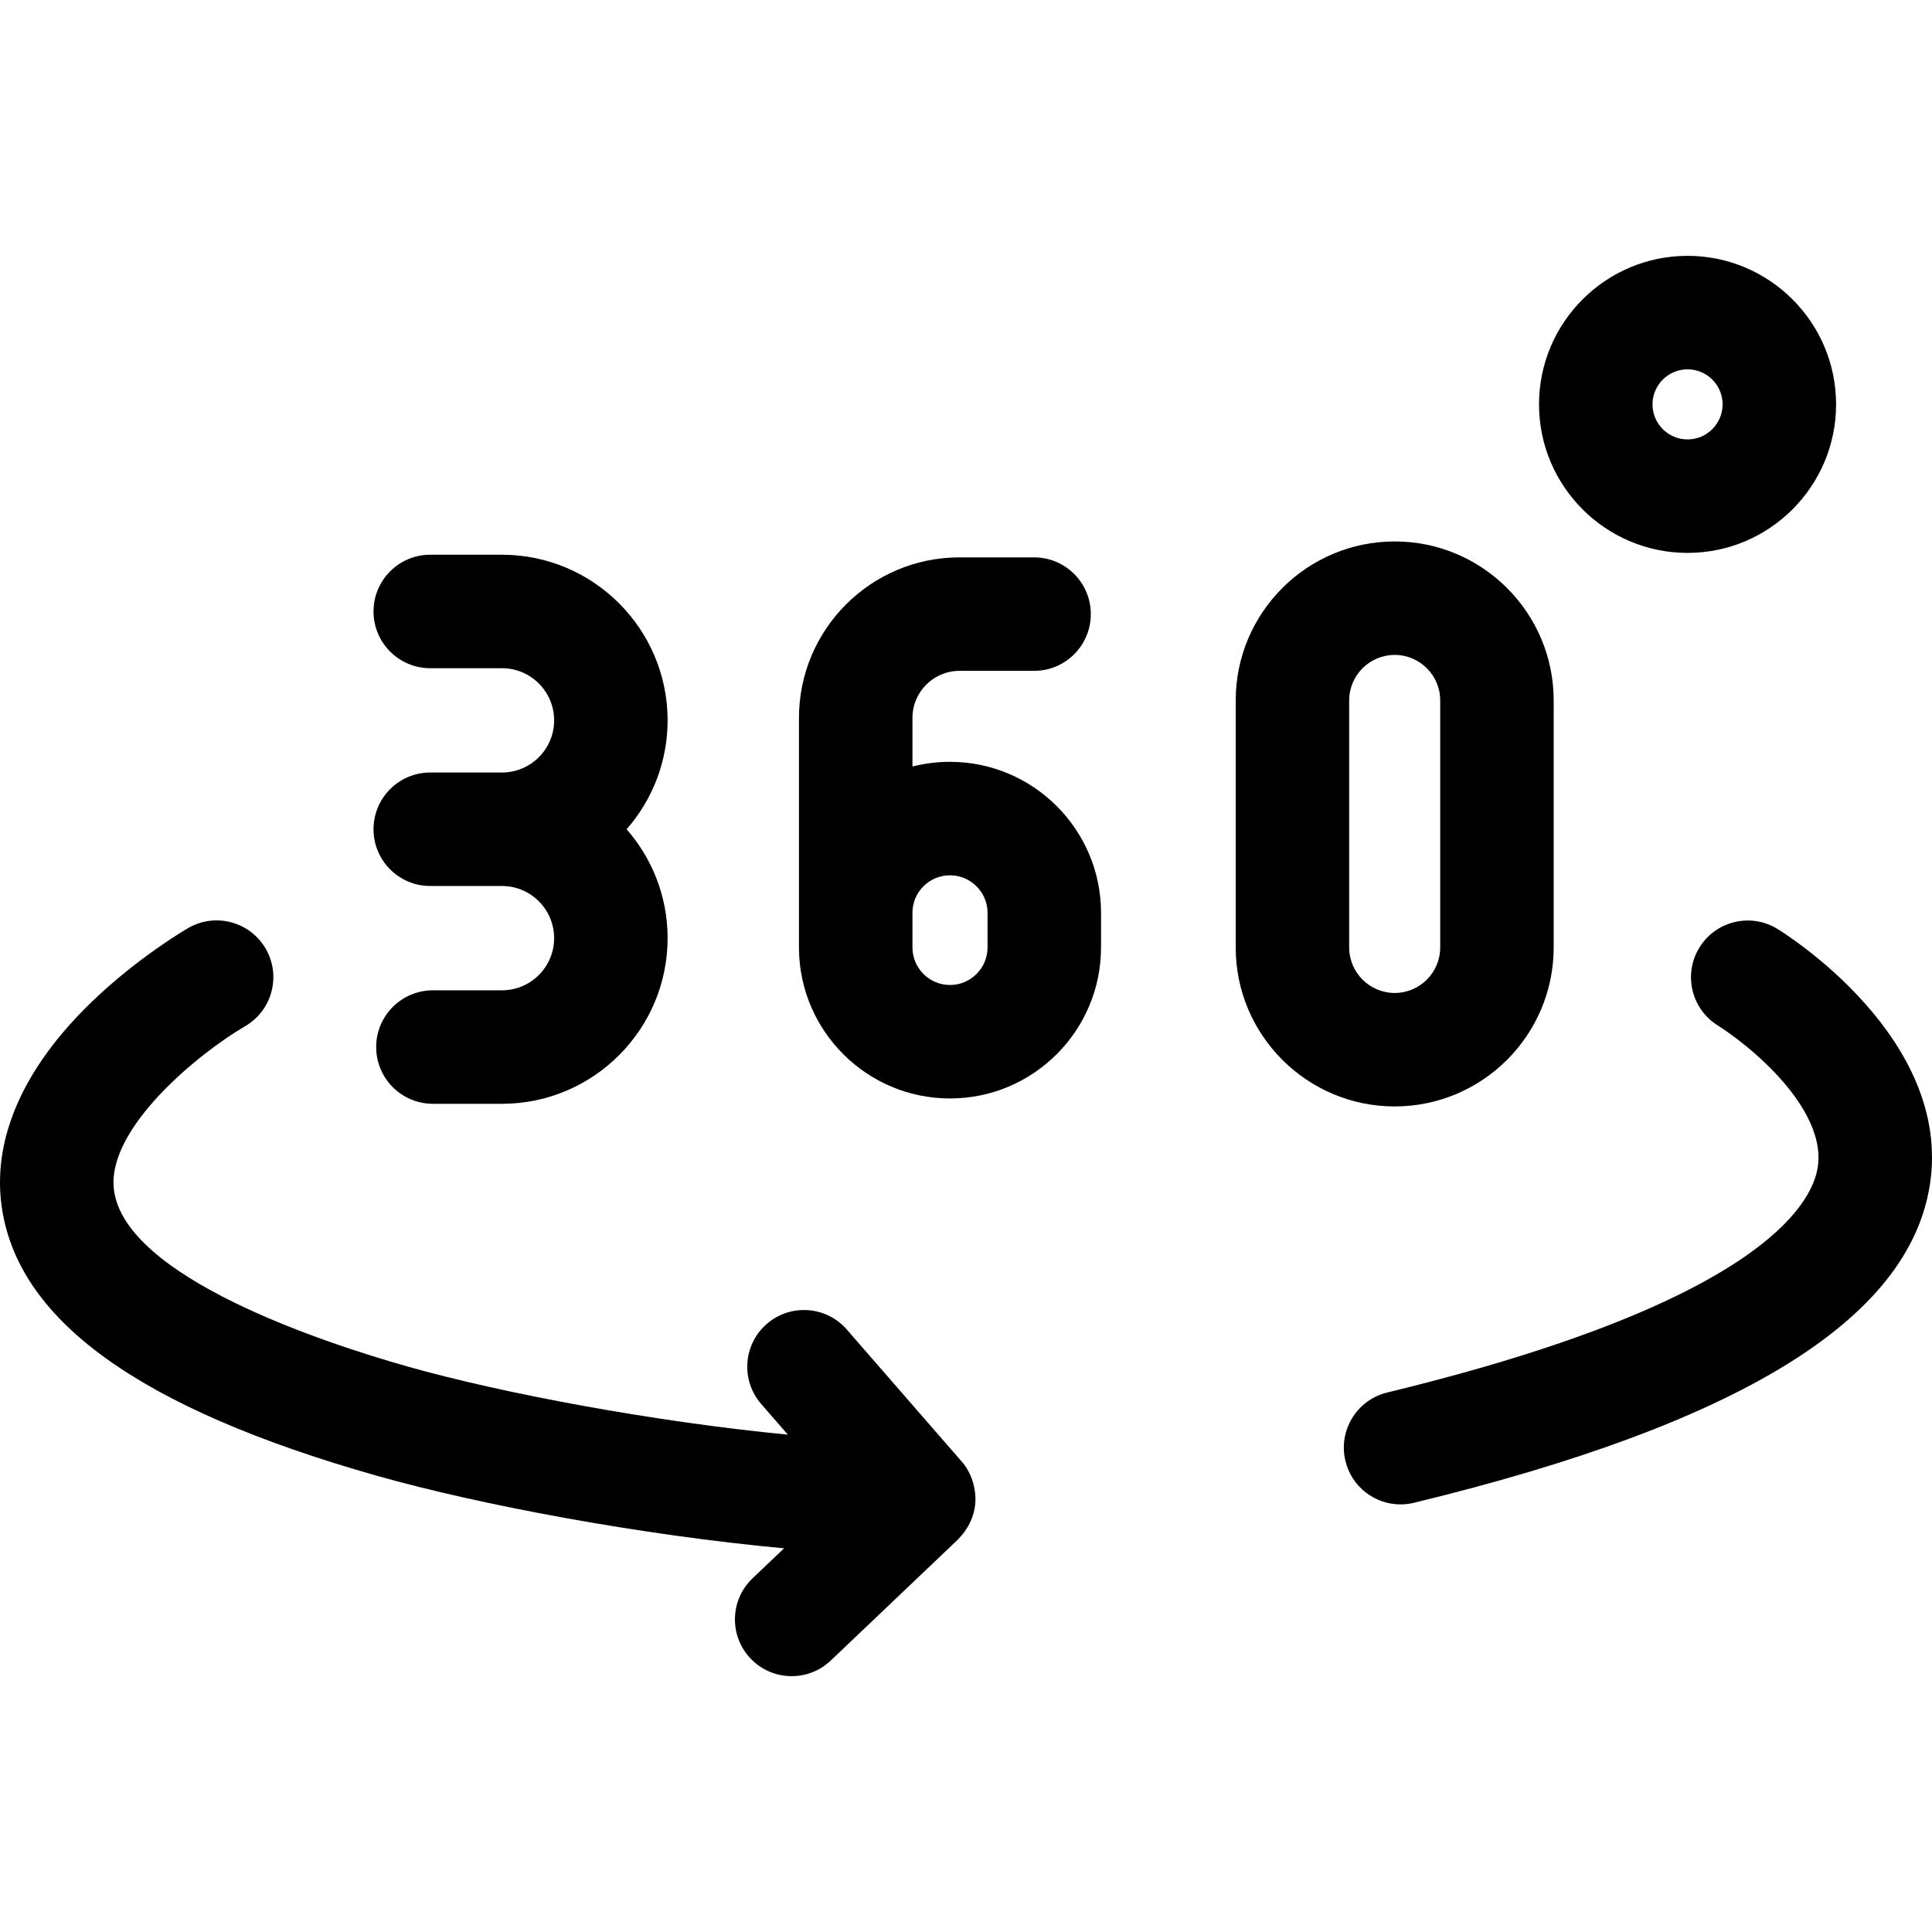 <?xml version="1.0" encoding="UTF-8"?> <svg xmlns="http://www.w3.org/2000/svg" id="Layer_1" height="512" viewBox="0 0 511.985 511.985" width="512"><g><path d="m258.453 396.142c-.226-2.624-1.096-6.017-3.658-8.894l-30.39-34.924c-5.451-6.263-14.949-6.925-21.214-1.472-6.265 5.451-6.924 14.948-1.472 21.214l7.068 8.123c-35.488-3.423-75.69-10.948-100.773-18.057-22.42-6.353-74.884-23.634-77.818-46.816-2.057-16.251 22.527-36.233 34.731-43.349 7.189-4.157 9.648-13.354 5.492-20.544-4.156-7.188-13.354-9.647-20.544-5.492-.535.309-13.238 7.707-25.438 19.442-17.975 17.291-26.304 35.837-24.086 53.633 3.815 30.604 36.35 54.175 99.464 72.06 27.414 7.769 70.073 15.737 107.967 19.243l-8.352 7.949c-6.016 5.725-6.251 15.242-.526 21.258 2.955 3.105 6.921 4.671 10.895 4.671 3.723 0 7.454-1.374 10.364-4.145l33.656-32.031c2.64-2.667 5.052-6.771 4.634-11.869z"></path><path d="m470.994 246.147c-7.085-4.33-16.341-2.095-20.67 4.992s-2.095 16.341 4.992 20.67c.078.048 7.982 4.97 15.318 12.768 5.846 6.214 12.511 15.557 11.069 24.774-1.565 9.999-15.814 35.828-114.09 59.668-8.07 1.958-13.026 10.087-11.068 18.157 1.669 6.88 7.821 11.496 14.6 11.496 1.173 0 2.367-.139 3.557-.428 86.402-20.96 131.121-48.516 136.712-84.244 6.094-38.945-38.518-66.691-40.42-67.853z"></path><path d="m133.025 204.717h-19.004c-8.304 0-15.037 6.732-15.037 15.037s6.732 15.037 15.037 15.037h19.004c7.621 0 13.821 6.2 13.821 13.821s-6.2 13.821-13.821 13.821h-18.3c-8.304 0-15.037 6.732-15.037 15.037s6.732 15.037 15.037 15.037h18.3c24.203 0 43.894-19.69 43.894-43.894 0-11.041-4.107-21.135-10.862-28.858 6.755-7.722 10.862-17.817 10.862-28.858 0-24.203-19.691-43.894-43.894-43.894h-19.004c-8.304 0-15.037 6.732-15.037 15.037 0 8.304 6.732 15.037 15.037 15.037h19.004c7.621 0 13.821 6.2 13.821 13.821 0 7.619-6.2 13.819-13.821 13.819z"></path><path d="m411.731 251.074v-65.457c0-23.233-18.901-42.135-42.135-42.135s-42.135 18.901-42.135 42.135v65.457c0 23.233 18.901 42.135 42.135 42.135s42.135-18.902 42.135-42.135zm-54.196 0v-65.457c0-6.651 5.411-12.062 12.062-12.062s12.062 5.411 12.062 12.062v65.457c0 6.651-5.411 12.062-12.062 12.062s-12.062-5.411-12.062-12.062z"></path><path d="m251.773 201.887h-.023c-3.4 0-6.736.421-9.947 1.238v-12.891c0-6.868 5.588-12.456 12.457-12.456h19.771c8.304 0 15.037-6.732 15.037-15.037 0-8.304-6.732-15.037-15.037-15.037h-19.771c-23.451 0-42.53 19.079-42.53 42.529v51.182c-.002.164-.003.329-.003.493v9.164c0 .127.001.255.005.382.207 21.893 18.08 39.641 40.021 39.641 22.069 0 40.023-17.954 40.023-40.023v-9.164c0-22.054-17.944-40.008-40.003-40.021zm9.93 49.187c0 5.486-4.464 9.95-9.95 9.95s-9.95-4.464-9.95-9.95v-9.41c.062-2.567 1.091-4.97 2.913-6.792 1.88-1.879 4.377-2.912 7.037-2.912h.006c5.483.003 9.944 4.467 9.944 9.95z"></path><path d="m447.206 146.52c21.704 0 39.361-17.657 39.361-39.36 0-21.704-17.657-39.361-39.361-39.361s-39.361 17.657-39.361 39.361c0 21.703 17.657 39.36 39.361 39.36zm0-48.648c5.121 0 9.288 4.166 9.288 9.288 0 5.121-4.167 9.287-9.288 9.287s-9.288-4.166-9.288-9.287c0-5.122 4.167-9.288 9.288-9.288z"></path></g></svg> 